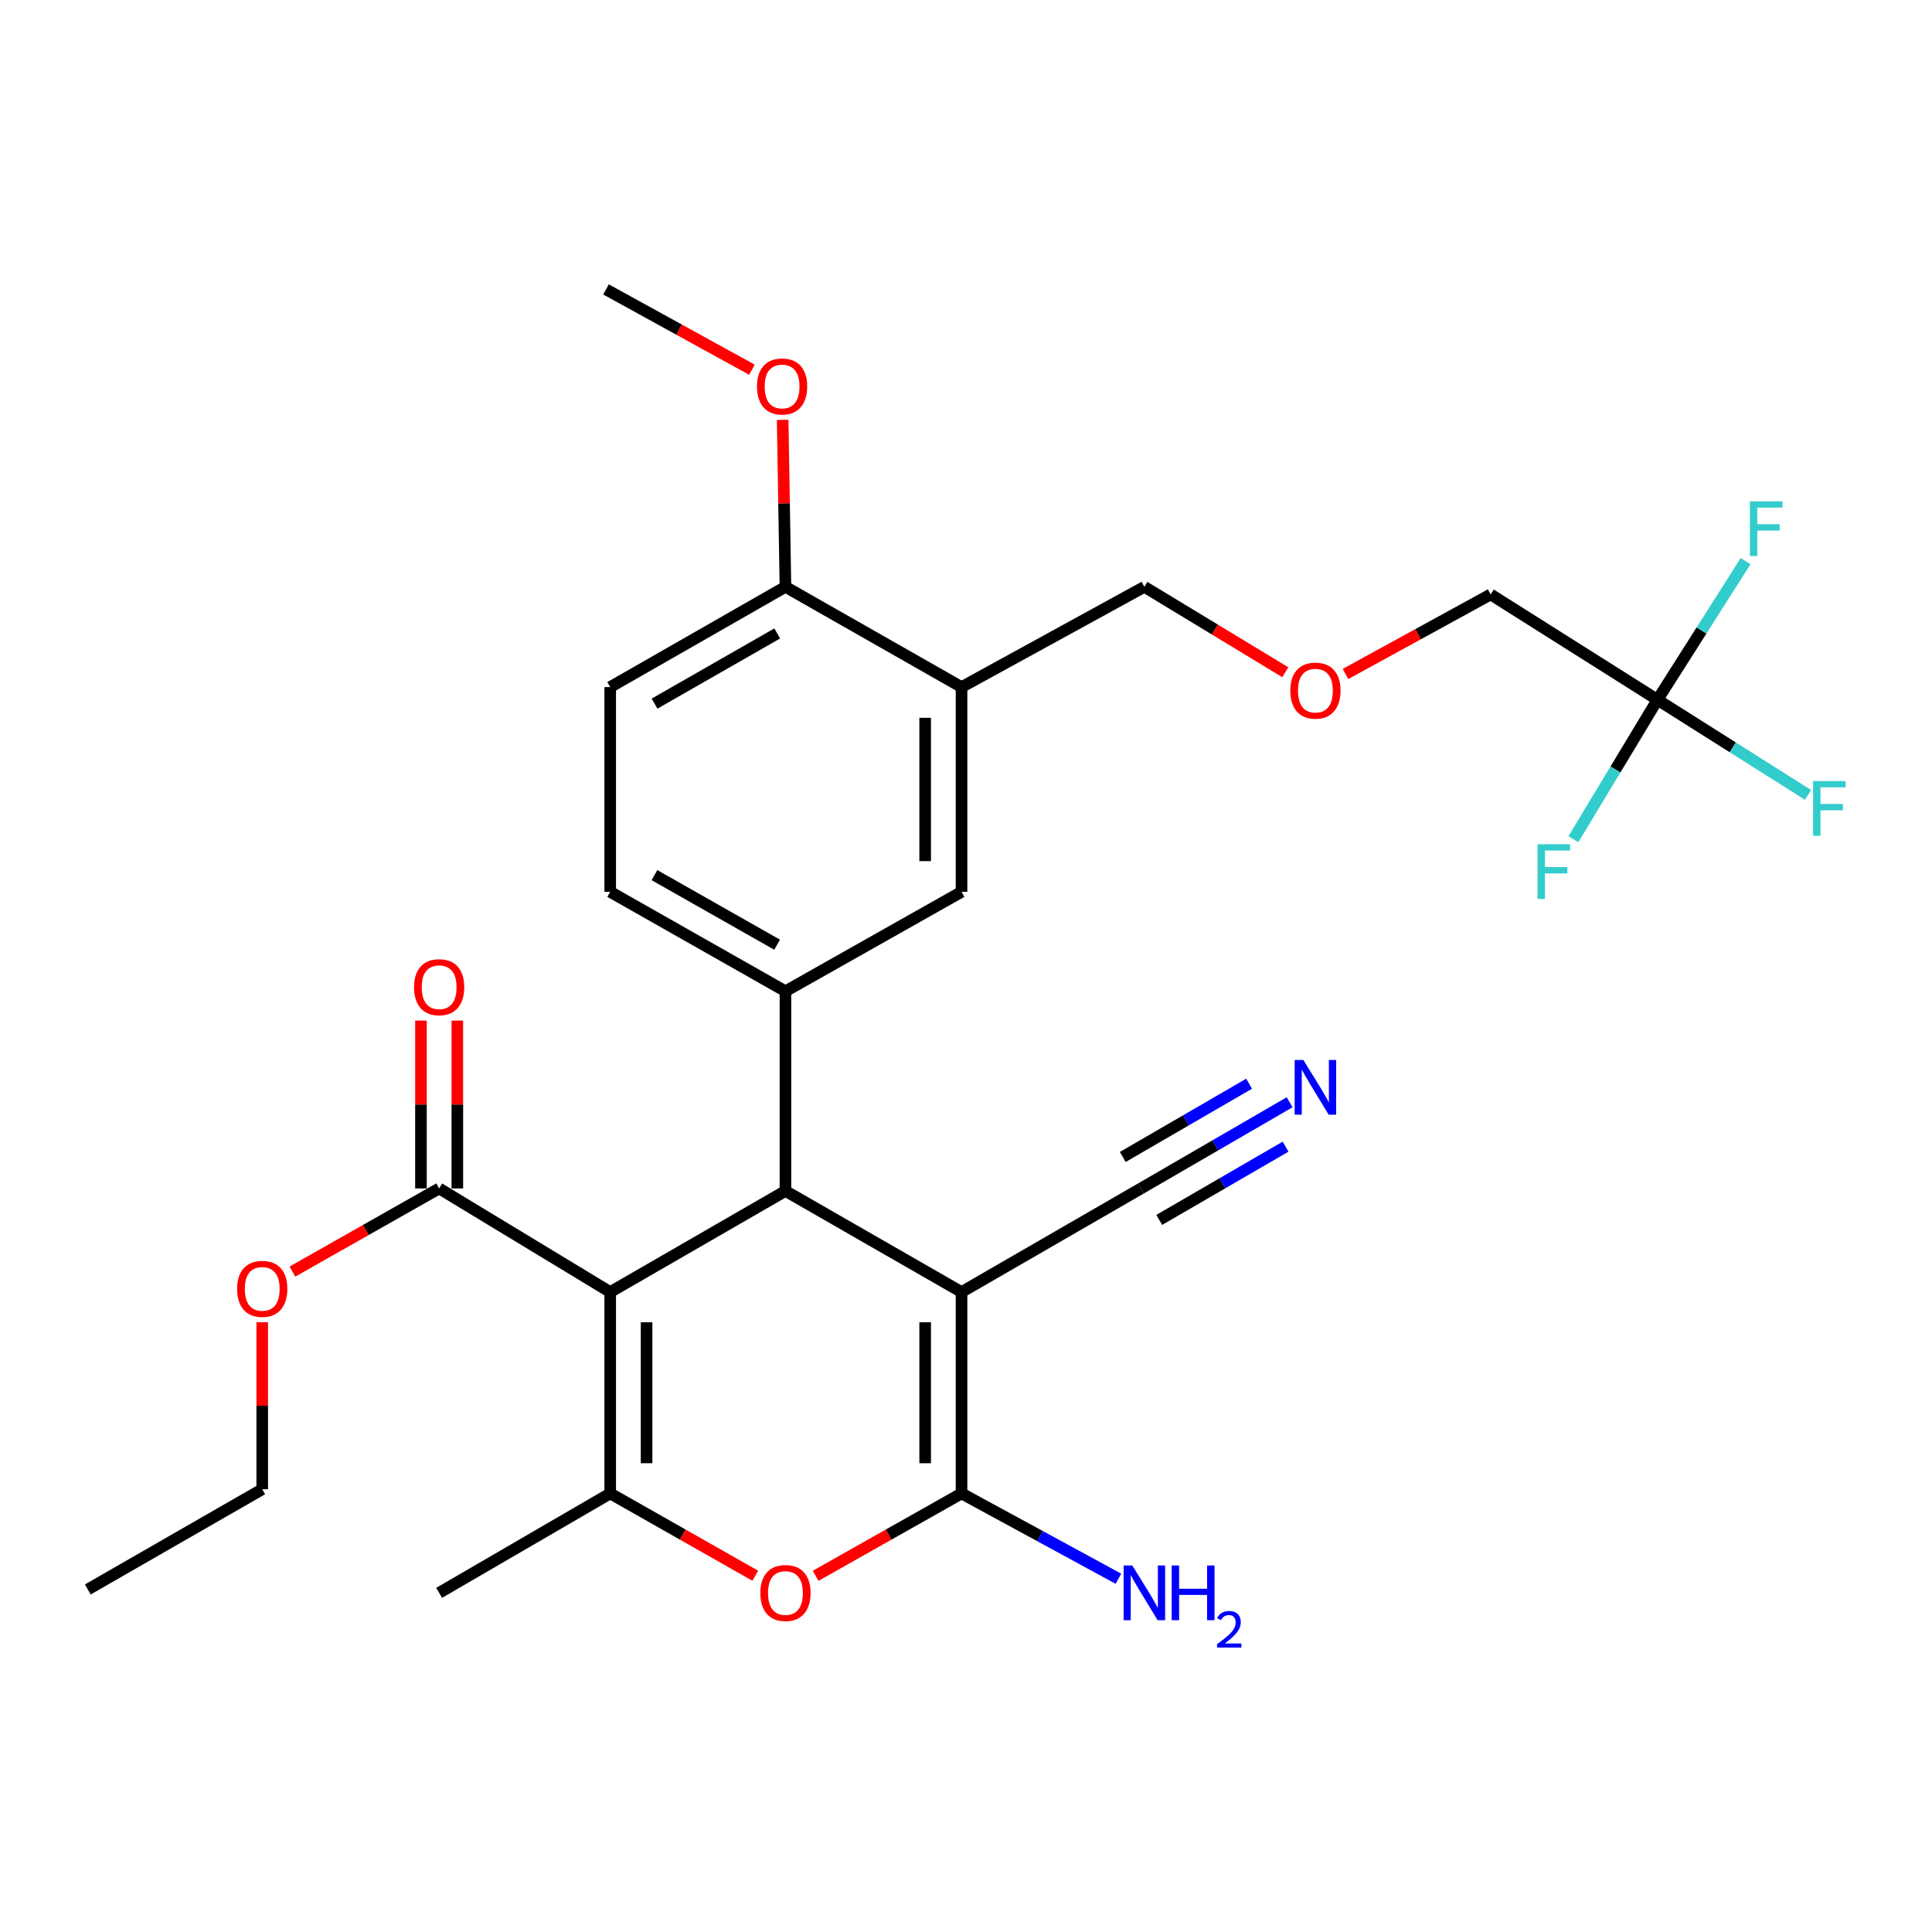 <?xml version='1.0' encoding='iso-8859-1'?>
<svg version='1.1' baseProfile='full'
              xmlns='http://www.w3.org/2000/svg'
                      xmlns:rdkit='http://www.rdkit.org/xml'
                      xmlns:xlink='http://www.w3.org/1999/xlink'
                  xml:space='preserve'
width='1000px' height='1000px' viewBox='0 0 1000 1000'>
<!-- END OF HEADER -->
<rect style='opacity:1.0;fill:#FFFFFF;stroke:none' width='1000' height='1000' x='0' y='0'> </rect>
<path class='bond-1' d='M 315.842,668.777 L 406.546,616.438' style='fill:none;fill-rule:evenodd;stroke:#000000;stroke-width:6px;stroke-linecap:butt;stroke-linejoin:miter;stroke-opacity:1' />
<path class='bond-3' d='M 315.842,668.777 L 315.842,772.995' style='fill:none;fill-rule:evenodd;stroke:#000000;stroke-width:6px;stroke-linecap:butt;stroke-linejoin:miter;stroke-opacity:1' />
<path class='bond-3' d='M 334.669,684.41 L 334.669,757.363' style='fill:none;fill-rule:evenodd;stroke:#000000;stroke-width:6px;stroke-linecap:butt;stroke-linejoin:miter;stroke-opacity:1' />
<path class='bond-6' d='M 315.842,668.777 L 227.302,615.131' style='fill:none;fill-rule:evenodd;stroke:#000000;stroke-width:6px;stroke-linecap:butt;stroke-linejoin:miter;stroke-opacity:1' />
<path class='bond-0' d='M 497.69,668.777 L 406.546,616.438' style='fill:none;fill-rule:evenodd;stroke:#000000;stroke-width:6px;stroke-linecap:butt;stroke-linejoin:miter;stroke-opacity:1' />
<path class='bond-7' d='M 497.69,668.777 L 590.58,615.131' style='fill:none;fill-rule:evenodd;stroke:#000000;stroke-width:6px;stroke-linecap:butt;stroke-linejoin:miter;stroke-opacity:1' />
<path class='bond-29' d='M 497.69,668.777 L 497.69,772.995' style='fill:none;fill-rule:evenodd;stroke:#000000;stroke-width:6px;stroke-linecap:butt;stroke-linejoin:miter;stroke-opacity:1' />
<path class='bond-29' d='M 478.863,684.41 L 478.863,757.363' style='fill:none;fill-rule:evenodd;stroke:#000000;stroke-width:6px;stroke-linecap:butt;stroke-linejoin:miter;stroke-opacity:1' />
<path class='bond-5' d='M 406.546,616.438 L 406.546,513.068' style='fill:none;fill-rule:evenodd;stroke:#000000;stroke-width:6px;stroke-linecap:butt;stroke-linejoin:miter;stroke-opacity:1' />
<path class='bond-2' d='M 497.69,772.995 L 459.926,794.317' style='fill:none;fill-rule:evenodd;stroke:#000000;stroke-width:6px;stroke-linecap:butt;stroke-linejoin:miter;stroke-opacity:1' />
<path class='bond-2' d='M 459.926,794.317 L 422.163,815.638' style='fill:none;fill-rule:evenodd;stroke:#FF0000;stroke-width:6px;stroke-linecap:butt;stroke-linejoin:miter;stroke-opacity:1' />
<path class='bond-14' d='M 497.69,772.995 L 538.292,795.073' style='fill:none;fill-rule:evenodd;stroke:#000000;stroke-width:6px;stroke-linecap:butt;stroke-linejoin:miter;stroke-opacity:1' />
<path class='bond-14' d='M 538.292,795.073 L 578.894,817.151' style='fill:none;fill-rule:evenodd;stroke:#0000FF;stroke-width:6px;stroke-linecap:butt;stroke-linejoin:miter;stroke-opacity:1' />
<path class='bond-4' d='M 315.842,772.995 L 353.39,794.298' style='fill:none;fill-rule:evenodd;stroke:#000000;stroke-width:6px;stroke-linecap:butt;stroke-linejoin:miter;stroke-opacity:1' />
<path class='bond-4' d='M 353.39,794.298 L 390.939,815.601' style='fill:none;fill-rule:evenodd;stroke:#FF0000;stroke-width:6px;stroke-linecap:butt;stroke-linejoin:miter;stroke-opacity:1' />
<path class='bond-21' d='M 315.842,772.995 L 227.302,824.456' style='fill:none;fill-rule:evenodd;stroke:#000000;stroke-width:6px;stroke-linecap:butt;stroke-linejoin:miter;stroke-opacity:1' />
<path class='bond-10' d='M 406.546,513.068 L 497.69,461.618' style='fill:none;fill-rule:evenodd;stroke:#000000;stroke-width:6px;stroke-linecap:butt;stroke-linejoin:miter;stroke-opacity:1' />
<path class='bond-13' d='M 406.546,513.068 L 315.842,461.618' style='fill:none;fill-rule:evenodd;stroke:#000000;stroke-width:6px;stroke-linecap:butt;stroke-linejoin:miter;stroke-opacity:1' />
<path class='bond-13' d='M 402.229,488.974 L 338.736,452.959' style='fill:none;fill-rule:evenodd;stroke:#000000;stroke-width:6px;stroke-linecap:butt;stroke-linejoin:miter;stroke-opacity:1' />
<path class='bond-15' d='M 236.716,615.131 L 236.716,571.694' style='fill:none;fill-rule:evenodd;stroke:#000000;stroke-width:6px;stroke-linecap:butt;stroke-linejoin:miter;stroke-opacity:1' />
<path class='bond-15' d='M 236.716,571.694 L 236.716,528.258' style='fill:none;fill-rule:evenodd;stroke:#FF0000;stroke-width:6px;stroke-linecap:butt;stroke-linejoin:miter;stroke-opacity:1' />
<path class='bond-15' d='M 217.889,615.131 L 217.889,571.694' style='fill:none;fill-rule:evenodd;stroke:#000000;stroke-width:6px;stroke-linecap:butt;stroke-linejoin:miter;stroke-opacity:1' />
<path class='bond-15' d='M 217.889,571.694 L 217.889,528.258' style='fill:none;fill-rule:evenodd;stroke:#FF0000;stroke-width:6px;stroke-linecap:butt;stroke-linejoin:miter;stroke-opacity:1' />
<path class='bond-20' d='M 227.302,615.131 L 189.332,636.651' style='fill:none;fill-rule:evenodd;stroke:#000000;stroke-width:6px;stroke-linecap:butt;stroke-linejoin:miter;stroke-opacity:1' />
<path class='bond-20' d='M 189.332,636.651 L 151.361,658.171' style='fill:none;fill-rule:evenodd;stroke:#FF0000;stroke-width:6px;stroke-linecap:butt;stroke-linejoin:miter;stroke-opacity:1' />
<path class='bond-11' d='M 590.58,615.131 L 629.043,592.831' style='fill:none;fill-rule:evenodd;stroke:#000000;stroke-width:6px;stroke-linecap:butt;stroke-linejoin:miter;stroke-opacity:1' />
<path class='bond-11' d='M 629.043,592.831 L 667.507,570.531' style='fill:none;fill-rule:evenodd;stroke:#0000FF;stroke-width:6px;stroke-linecap:butt;stroke-linejoin:miter;stroke-opacity:1' />
<path class='bond-11' d='M 600.023,631.418 L 632.717,612.464' style='fill:none;fill-rule:evenodd;stroke:#000000;stroke-width:6px;stroke-linecap:butt;stroke-linejoin:miter;stroke-opacity:1' />
<path class='bond-11' d='M 632.717,612.464 L 665.411,593.509' style='fill:none;fill-rule:evenodd;stroke:#0000FF;stroke-width:6px;stroke-linecap:butt;stroke-linejoin:miter;stroke-opacity:1' />
<path class='bond-11' d='M 581.137,598.843 L 613.831,579.888' style='fill:none;fill-rule:evenodd;stroke:#000000;stroke-width:6px;stroke-linecap:butt;stroke-linejoin:miter;stroke-opacity:1' />
<path class='bond-11' d='M 613.831,579.888 L 646.525,560.933' style='fill:none;fill-rule:evenodd;stroke:#0000FF;stroke-width:6px;stroke-linecap:butt;stroke-linejoin:miter;stroke-opacity:1' />
<path class='bond-8' d='M 857.913,362.201 L 771.56,307.675' style='fill:none;fill-rule:evenodd;stroke:#000000;stroke-width:6px;stroke-linecap:butt;stroke-linejoin:miter;stroke-opacity:1' />
<path class='bond-17' d='M 857.913,362.201 L 836.148,398.291' style='fill:none;fill-rule:evenodd;stroke:#000000;stroke-width:6px;stroke-linecap:butt;stroke-linejoin:miter;stroke-opacity:1' />
<path class='bond-17' d='M 836.148,398.291 L 814.382,434.381' style='fill:none;fill-rule:evenodd;stroke:#33CCCC;stroke-width:6px;stroke-linecap:butt;stroke-linejoin:miter;stroke-opacity:1' />
<path class='bond-18' d='M 857.913,362.201 L 880.711,326.322' style='fill:none;fill-rule:evenodd;stroke:#000000;stroke-width:6px;stroke-linecap:butt;stroke-linejoin:miter;stroke-opacity:1' />
<path class='bond-18' d='M 880.711,326.322 L 903.51,290.444' style='fill:none;fill-rule:evenodd;stroke:#33CCCC;stroke-width:6px;stroke-linecap:butt;stroke-linejoin:miter;stroke-opacity:1' />
<path class='bond-19' d='M 857.913,362.201 L 896.876,386.828' style='fill:none;fill-rule:evenodd;stroke:#000000;stroke-width:6px;stroke-linecap:butt;stroke-linejoin:miter;stroke-opacity:1' />
<path class='bond-19' d='M 896.876,386.828 L 935.84,411.456' style='fill:none;fill-rule:evenodd;stroke:#33CCCC;stroke-width:6px;stroke-linecap:butt;stroke-linejoin:miter;stroke-opacity:1' />
<path class='bond-9' d='M 497.69,355.642 L 497.69,461.618' style='fill:none;fill-rule:evenodd;stroke:#000000;stroke-width:6px;stroke-linecap:butt;stroke-linejoin:miter;stroke-opacity:1' />
<path class='bond-9' d='M 478.863,371.539 L 478.863,445.721' style='fill:none;fill-rule:evenodd;stroke:#000000;stroke-width:6px;stroke-linecap:butt;stroke-linejoin:miter;stroke-opacity:1' />
<path class='bond-24' d='M 497.69,355.642 L 592.327,303.743' style='fill:none;fill-rule:evenodd;stroke:#000000;stroke-width:6px;stroke-linecap:butt;stroke-linejoin:miter;stroke-opacity:1' />
<path class='bond-30' d='M 497.69,355.642 L 406.546,303.743' style='fill:none;fill-rule:evenodd;stroke:#000000;stroke-width:6px;stroke-linecap:butt;stroke-linejoin:miter;stroke-opacity:1' />
<path class='bond-12' d='M 406.546,303.743 L 315.842,355.642' style='fill:none;fill-rule:evenodd;stroke:#000000;stroke-width:6px;stroke-linecap:butt;stroke-linejoin:miter;stroke-opacity:1' />
<path class='bond-12' d='M 402.29,327.869 L 338.797,364.199' style='fill:none;fill-rule:evenodd;stroke:#000000;stroke-width:6px;stroke-linecap:butt;stroke-linejoin:miter;stroke-opacity:1' />
<path class='bond-25' d='M 406.546,303.743 L 405.823,260.526' style='fill:none;fill-rule:evenodd;stroke:#000000;stroke-width:6px;stroke-linecap:butt;stroke-linejoin:miter;stroke-opacity:1' />
<path class='bond-25' d='M 405.823,260.526 L 405.1,217.309' style='fill:none;fill-rule:evenodd;stroke:#FF0000;stroke-width:6px;stroke-linecap:butt;stroke-linejoin:miter;stroke-opacity:1' />
<path class='bond-16' d='M 315.842,461.618 L 315.842,355.642' style='fill:none;fill-rule:evenodd;stroke:#000000;stroke-width:6px;stroke-linecap:butt;stroke-linejoin:miter;stroke-opacity:1' />
<path class='bond-26' d='M 135.73,684.386 L 135.73,727.608' style='fill:none;fill-rule:evenodd;stroke:#FF0000;stroke-width:6px;stroke-linecap:butt;stroke-linejoin:miter;stroke-opacity:1' />
<path class='bond-26' d='M 135.73,727.608 L 135.73,770.83' style='fill:none;fill-rule:evenodd;stroke:#000000;stroke-width:6px;stroke-linecap:butt;stroke-linejoin:miter;stroke-opacity:1' />
<path class='bond-22' d='M 665.268,347.943 L 628.797,325.843' style='fill:none;fill-rule:evenodd;stroke:#FF0000;stroke-width:6px;stroke-linecap:butt;stroke-linejoin:miter;stroke-opacity:1' />
<path class='bond-22' d='M 628.797,325.843 L 592.327,303.743' style='fill:none;fill-rule:evenodd;stroke:#000000;stroke-width:6px;stroke-linecap:butt;stroke-linejoin:miter;stroke-opacity:1' />
<path class='bond-23' d='M 696.441,348.847 L 734.001,328.261' style='fill:none;fill-rule:evenodd;stroke:#FF0000;stroke-width:6px;stroke-linecap:butt;stroke-linejoin:miter;stroke-opacity:1' />
<path class='bond-23' d='M 734.001,328.261 L 771.56,307.675' style='fill:none;fill-rule:evenodd;stroke:#000000;stroke-width:6px;stroke-linecap:butt;stroke-linejoin:miter;stroke-opacity:1' />
<path class='bond-27' d='M 389.209,191.369 L 351.438,170.585' style='fill:none;fill-rule:evenodd;stroke:#FF0000;stroke-width:6px;stroke-linecap:butt;stroke-linejoin:miter;stroke-opacity:1' />
<path class='bond-27' d='M 351.438,170.585 L 313.666,149.801' style='fill:none;fill-rule:evenodd;stroke:#000000;stroke-width:6px;stroke-linecap:butt;stroke-linejoin:miter;stroke-opacity:1' />
<path class='bond-28' d='M 135.73,770.83 L 45.455,822.699' style='fill:none;fill-rule:evenodd;stroke:#000000;stroke-width:6px;stroke-linecap:butt;stroke-linejoin:miter;stroke-opacity:1' />
<path  class='atom-5' d='M 393.546 824.536
Q 393.546 817.736, 396.906 813.936
Q 400.266 810.136, 406.546 810.136
Q 412.826 810.136, 416.186 813.936
Q 419.546 817.736, 419.546 824.536
Q 419.546 831.416, 416.146 835.336
Q 412.746 839.216, 406.546 839.216
Q 400.306 839.216, 396.906 835.336
Q 393.546 831.456, 393.546 824.536
M 406.546 836.016
Q 410.866 836.016, 413.186 833.136
Q 415.546 830.216, 415.546 824.536
Q 415.546 818.976, 413.186 816.176
Q 410.866 813.336, 406.546 813.336
Q 402.226 813.336, 399.866 816.136
Q 397.546 818.936, 397.546 824.536
Q 397.546 830.256, 399.866 833.136
Q 402.226 836.016, 406.546 836.016
' fill='#FF0000'/>
<path  class='atom-12' d='M 674.595 548.632
L 683.875 563.632
Q 684.795 565.112, 686.275 567.792
Q 687.755 570.472, 687.835 570.632
L 687.835 548.632
L 691.595 548.632
L 691.595 576.952
L 687.715 576.952
L 677.755 560.552
Q 676.595 558.632, 675.355 556.432
Q 674.155 554.232, 673.795 553.552
L 673.795 576.952
L 670.115 576.952
L 670.115 548.632
L 674.595 548.632
' fill='#0000FF'/>
<path  class='atom-15' d='M 586.067 810.296
L 595.347 825.296
Q 596.267 826.776, 597.747 829.456
Q 599.227 832.136, 599.307 832.296
L 599.307 810.296
L 603.067 810.296
L 603.067 838.616
L 599.187 838.616
L 589.227 822.216
Q 588.067 820.296, 586.827 818.096
Q 585.627 815.896, 585.267 815.216
L 585.267 838.616
L 581.587 838.616
L 581.587 810.296
L 586.067 810.296
' fill='#0000FF'/>
<path  class='atom-15' d='M 606.467 810.296
L 610.307 810.296
L 610.307 822.336
L 624.787 822.336
L 624.787 810.296
L 628.627 810.296
L 628.627 838.616
L 624.787 838.616
L 624.787 825.536
L 610.307 825.536
L 610.307 838.616
L 606.467 838.616
L 606.467 810.296
' fill='#0000FF'/>
<path  class='atom-15' d='M 629.999 837.622
Q 630.686 835.853, 632.323 834.877
Q 633.959 833.873, 636.23 833.873
Q 639.055 833.873, 640.639 835.405
Q 642.223 836.936, 642.223 839.655
Q 642.223 842.427, 640.163 845.014
Q 638.131 847.601, 633.907 850.664
L 642.539 850.664
L 642.539 852.776
L 629.947 852.776
L 629.947 851.007
Q 633.431 848.525, 635.491 846.677
Q 637.576 844.829, 638.579 843.166
Q 639.583 841.503, 639.583 839.787
Q 639.583 837.992, 638.685 836.989
Q 637.787 835.985, 636.23 835.985
Q 634.725 835.985, 633.722 836.593
Q 632.719 837.2, 632.006 838.546
L 629.999 837.622
' fill='#0000FF'/>
<path  class='atom-16' d='M 214.302 510.972
Q 214.302 504.172, 217.662 500.372
Q 221.022 496.572, 227.302 496.572
Q 233.582 496.572, 236.942 500.372
Q 240.302 504.172, 240.302 510.972
Q 240.302 517.852, 236.902 521.772
Q 233.502 525.652, 227.302 525.652
Q 221.062 525.652, 217.662 521.772
Q 214.302 517.892, 214.302 510.972
M 227.302 522.452
Q 231.622 522.452, 233.942 519.572
Q 236.302 516.652, 236.302 510.972
Q 236.302 505.412, 233.942 502.612
Q 231.622 499.772, 227.302 499.772
Q 222.982 499.772, 220.622 502.572
Q 218.302 505.372, 218.302 510.972
Q 218.302 516.692, 220.622 519.572
Q 222.982 522.452, 227.302 522.452
' fill='#FF0000'/>
<path  class='atom-18' d='M 795.857 436.977
L 812.697 436.977
L 812.697 440.217
L 799.657 440.217
L 799.657 448.817
L 811.257 448.817
L 811.257 452.097
L 799.657 452.097
L 799.657 465.297
L 795.857 465.297
L 795.857 436.977
' fill='#33CCCC'/>
<path  class='atom-19' d='M 905.754 259.501
L 922.594 259.501
L 922.594 262.741
L 909.554 262.741
L 909.554 271.341
L 921.154 271.341
L 921.154 274.621
L 909.554 274.621
L 909.554 287.821
L 905.754 287.821
L 905.754 259.501
' fill='#33CCCC'/>
<path  class='atom-20' d='M 938.471 404.281
L 955.311 404.281
L 955.311 407.521
L 942.271 407.521
L 942.271 416.121
L 953.871 416.121
L 953.871 419.401
L 942.271 419.401
L 942.271 432.601
L 938.471 432.601
L 938.471 404.281
' fill='#33CCCC'/>
<path  class='atom-21' d='M 122.73 667.111
Q 122.73 660.311, 126.09 656.511
Q 129.45 652.711, 135.73 652.711
Q 142.01 652.711, 145.37 656.511
Q 148.73 660.311, 148.73 667.111
Q 148.73 673.991, 145.33 677.911
Q 141.93 681.791, 135.73 681.791
Q 129.49 681.791, 126.09 677.911
Q 122.73 674.031, 122.73 667.111
M 135.73 678.591
Q 140.05 678.591, 142.37 675.711
Q 144.73 672.791, 144.73 667.111
Q 144.73 661.551, 142.37 658.751
Q 140.05 655.911, 135.73 655.911
Q 131.41 655.911, 129.05 658.711
Q 126.73 661.511, 126.73 667.111
Q 126.73 672.831, 129.05 675.711
Q 131.41 678.591, 135.73 678.591
' fill='#FF0000'/>
<path  class='atom-23' d='M 667.855 357.469
Q 667.855 350.669, 671.215 346.869
Q 674.575 343.069, 680.855 343.069
Q 687.135 343.069, 690.495 346.869
Q 693.855 350.669, 693.855 357.469
Q 693.855 364.349, 690.455 368.269
Q 687.055 372.149, 680.855 372.149
Q 674.615 372.149, 671.215 368.269
Q 667.855 364.389, 667.855 357.469
M 680.855 368.949
Q 685.175 368.949, 687.495 366.069
Q 689.855 363.149, 689.855 357.469
Q 689.855 351.909, 687.495 349.109
Q 685.175 346.269, 680.855 346.269
Q 676.535 346.269, 674.175 349.069
Q 671.855 351.869, 671.855 357.469
Q 671.855 363.189, 674.175 366.069
Q 676.535 368.949, 680.855 368.949
' fill='#FF0000'/>
<path  class='atom-26' d='M 391.81 200.034
Q 391.81 193.234, 395.17 189.434
Q 398.53 185.634, 404.81 185.634
Q 411.09 185.634, 414.45 189.434
Q 417.81 193.234, 417.81 200.034
Q 417.81 206.914, 414.41 210.834
Q 411.01 214.714, 404.81 214.714
Q 398.57 214.714, 395.17 210.834
Q 391.81 206.954, 391.81 200.034
M 404.81 211.514
Q 409.13 211.514, 411.45 208.634
Q 413.81 205.714, 413.81 200.034
Q 413.81 194.474, 411.45 191.674
Q 409.13 188.834, 404.81 188.834
Q 400.49 188.834, 398.13 191.634
Q 395.81 194.434, 395.81 200.034
Q 395.81 205.754, 398.13 208.634
Q 400.49 211.514, 404.81 211.514
' fill='#FF0000'/>
</svg>
